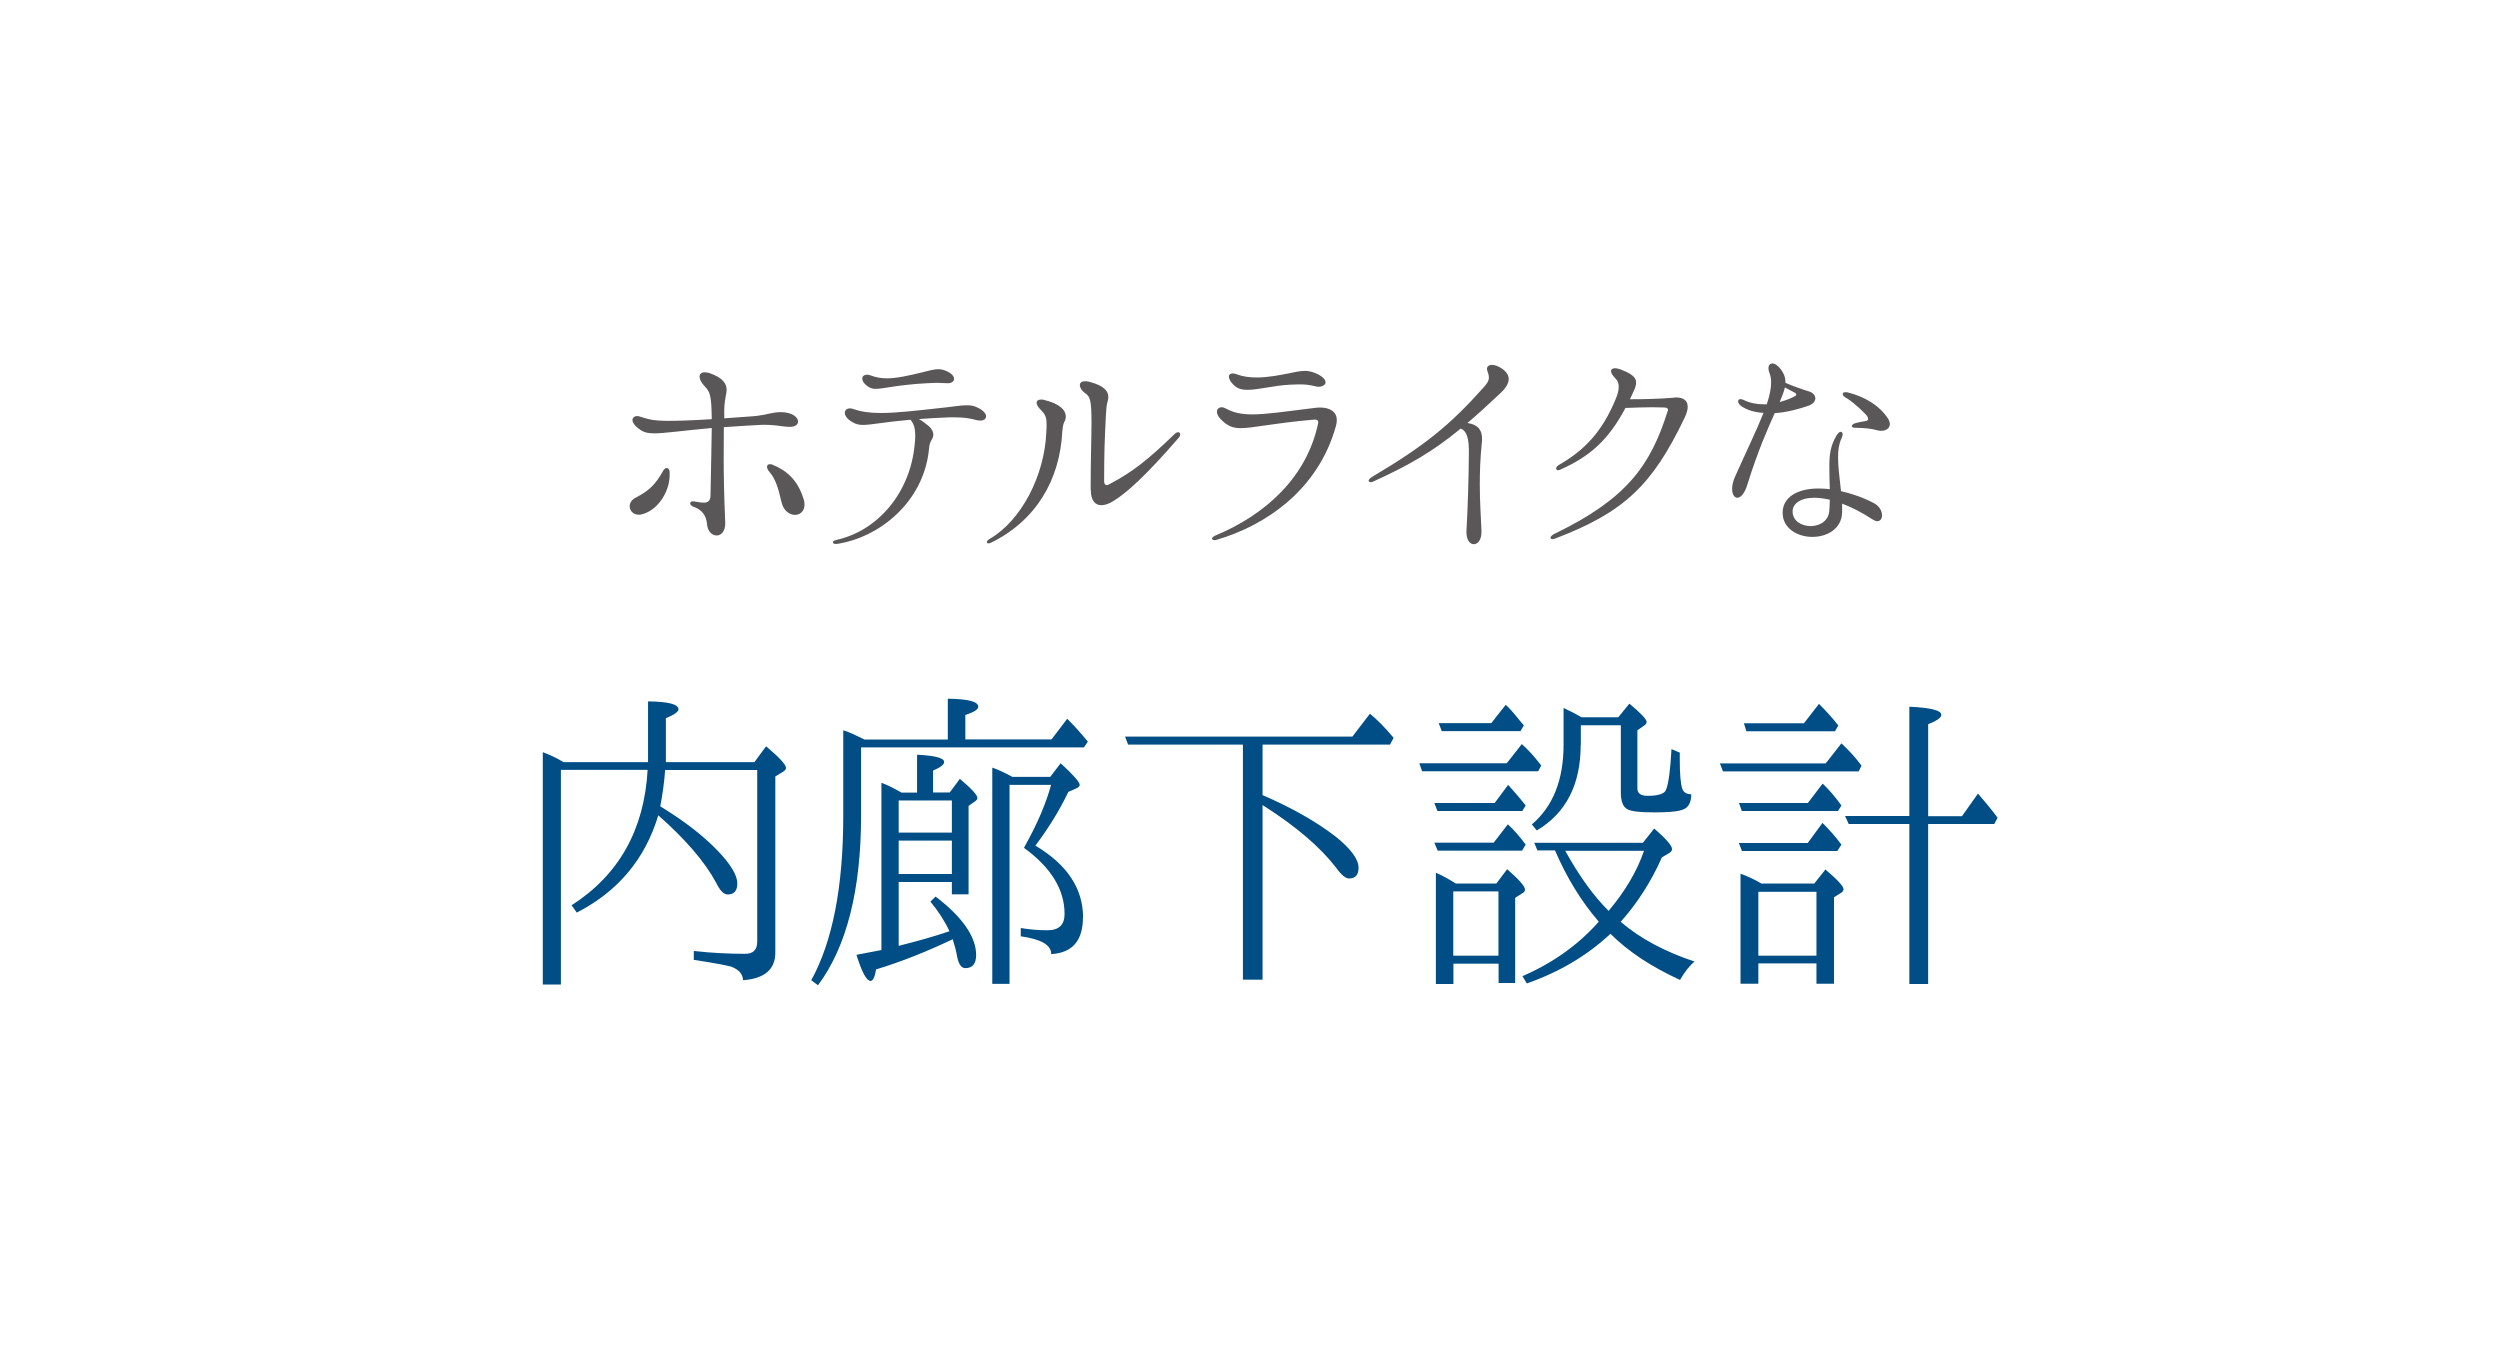 <?xml version="1.0" encoding="UTF-8"?>
<svg id="_レイヤー_2" data-name="レイヤー 2" xmlns="http://www.w3.org/2000/svg" xmlns:xlink="http://www.w3.org/1999/xlink" viewBox="0 0 178.15 96.88">
  <defs>
    <style>
      .cls-1 {
        clip-path: url(#clippath);
      }

      .cls-2 {
        fill: #595757;
      }

      .cls-2, .cls-3, .cls-4 {
        stroke-width: 0px;
      }

      .cls-3 {
        fill: none;
      }

      .cls-4 {
        fill: #004e85;
      }
    </style>
    <clipPath id="clippath">
      <rect class="cls-3" width="178.15" height="96.88"/>
    </clipPath>
  </defs>
  <g id="design">
    <g class="cls-1">
      <g>
        <path class="cls-2" d="M47.72,33.65v.2c0,1.07-.71,2.36-1.81,2.75-.14.05-.26.08-.38.08-.41,0-.66-.29-.66-.6,0-.23.14-.48.45-.63.95-.48,1.41-.97,1.9-1.84.09-.18.2-.26.29-.26.12,0,.2.11.21.31ZM56.04,30.41c-.6-.08-1.03-.14-1.62-.14-.18,0-.4.02-.63.03-.83.05-1.55.09-2.21.14-.01.8-.01,1.5-.01,2.21,0,1.37.03,2.7.11,4.57.03.63-.29.94-.61.94s-.66-.29-.69-.84c-.06-.6-.37-1-.94-1.2-.18-.06-.26-.17-.26-.25,0-.09.09-.17.28-.14.32.05.47.09.72.09.28,0,.45-.18.45-.49.04-2.21.08-3.74.09-4.83-2.19.2-3.36.38-4.1.38-.47,0-.77-.08-1.03-.28-.38-.26-.52-.51-.52-.67s.14-.28.34-.28c.08,0,.15.02.23.05.55.17.87.29,2.04.29.66,0,1.61-.03,3.04-.12-.02-1.78-.14-1.96-.52-2.36-.25-.26-.35-.51-.35-.67,0-.2.14-.31.37-.31.09,0,.2.02.32.05,1.03.35,1.24.81,1.24,1.21,0,.12-.03.25-.05.35-.05.25-.11.63-.12,1.06v.61c.61-.05,1.3-.09,2.09-.15.9-.08,1.3-.29,1.93-.29.83,0,1.24.37,1.24.67,0,.2-.18.38-.6.38-.06,0-.14,0-.21-.02ZM57.33,35.95c0,.49-.32.74-.68.74-.38,0-.81-.29-.95-.87-.21-.86-.37-1.63-.89-2.22-.11-.12-.15-.25-.15-.34,0-.12.08-.18.2-.18.06,0,.12,0,.18.03,1.04.43,1.79,1.09,2.21,2.41.06.15.08.31.08.44Z"/>
        <path class="cls-2" d="M70.27,29.66c0,.18-.15.31-.41.31-.08,0-.17-.02-.26-.03-.52-.15-1-.2-1.56-.2h-.43c-.81.03-1.52.08-2.13.12.28.15.47.32.71.51.24.21.32.43.32.6,0,.21-.12.37-.17.46-.09.14-.12.35-.14.58-.38,3.8-3.57,6.3-6.56,6.75h-.09c-.12,0-.2-.05-.2-.11s.08-.14.23-.17c3.01-.66,5.29-3.4,5.6-6.81.03-.25.04-.46.04-.66,0-.46-.09-.81-.34-1.1-1.93.17-2.8.37-3.37.37-.31,0-.52-.05-.77-.2-.38-.21-.54-.48-.54-.66s.14-.32.37-.32c.08,0,.15.02.25.05.57.2,1.18.28,1.96.28,1.12,0,2.56-.17,4.63-.4.58-.06,1.06-.15,1.47-.15.28,0,.52.03.75.15.46.21.64.46.64.64ZM61.44,26.98c0-.17.15-.28.35-.28.08,0,.15.02.25.05.38.15.77.21,1.18.21.66,0,1.43-.17,2.56-.44.35-.08.71-.21,1.09-.21.2,0,.41.05.61.15.37.17.51.38.51.54,0,.17-.18.31-.43.31-.32,0-.54-.03-.78-.03-.21,0-.45.02-.75.03-2.15.12-3.07.4-3.63.4-.23,0-.4-.06-.57-.18-.28-.2-.38-.38-.38-.54Z"/>
        <path class="cls-2" d="M70.33,38.62c0-.06.06-.14.18-.21,2.29-1.32,3.93-4.55,4.05-7.62.02-.21.02-.41.02-.57,0-.4-.06-.67-.4-1-.21-.2-.31-.38-.31-.52s.12-.23.32-.23c.04,0,.12,0,.18.02,1.2.28,1.58.77,1.58,1.2,0,.14-.05.28-.11.38-.09.18-.12.43-.14.66-.17,3.48-1.89,6.4-5.12,7.96-.06.03-.11.03-.14.03-.08,0-.12-.03-.12-.09ZM77.72,34.89c0-2.27.06-3.73.06-4.71,0-1.7-.09-1.92-.49-2.19-.21-.15-.34-.37-.34-.54s.11-.28.37-.28c.08,0,.17,0,.28.03,1.15.29,1.38.72,1.38,1.09,0,.18-.06.34-.09.46-.04.18-.06.41-.09.95-.08,1.66-.12,2.44-.12,4.62,0,.15.08.25.19.25.04,0,.11-.02.15-.05,1.72-.9,2.78-1.76,4.66-3.57.11-.11.2-.15.28-.15.09,0,.14.08.14.15s-.03.17-.11.25c-2.32,2.68-3.71,3.93-4.63,4.49-.32.21-.63.31-.88.31-.46,0-.75-.35-.75-1.1Z"/>
        <path class="cls-2" d="M86.36,38.4c0-.08.08-.15.23-.23,3.66-1.52,6.52-4.2,7.33-7.96l.02-.11c0-.14-.08-.21-.28-.2-2.99.26-4.37.61-5.24.61-.51,0-.84-.12-1.21-.43-.35-.29-.49-.54-.49-.74s.15-.32.35-.32c.08,0,.17.03.26.08.57.31,1.12.43,1.92.43.98,0,2.32-.2,4.43-.46.14-.02.28-.03.38-.03.73,0,1.2.31,1.2.9,0,.14-.02.28-.06.41-1.27,4.6-5.05,7.1-8.48,8.11-.08.03-.12.03-.17.03-.11,0-.18-.05-.18-.11ZM87.95,27.47c-.28-.26-.38-.48-.38-.63s.11-.23.29-.23c.06,0,.17.02.26.06.45.17.94.23,1.44.23.88,0,1.75-.2,2.25-.29.46-.09.81-.18,1.17-.18.25,0,.47.05.74.15.54.23.74.48.74.66s-.21.32-.51.32c-.09,0-.19-.02-.29-.05-.32-.08-.66-.12-1.07-.12-.18,0-.4.02-.63.02-1.21.06-2.29.37-3.05.37-.4,0-.72-.08-.95-.31Z"/>
        <path class="cls-2" d="M107.51,27.01c0,.35-.26.69-.55.97-.89.84-1.67,1.55-2.39,2.16.84.14,1.04.58,1.04,1.13,0,.12,0,.23-.02.35-.11,1.06-.14,2.02-.14,2.88,0,1.27.08,2.35.12,3.3.03.66-.26.98-.55.98-.28,0-.55-.32-.52-.97.08-1.2.17-3.99.17-5.49v-.34c-.02-1.07-.31-1.33-.58-1.44-2.02,1.66-3.63,2.58-6.22,3.77-.08.03-.14.05-.2.05-.09,0-.14-.05-.14-.11s.08-.17.23-.26c3.83-2.27,5.6-3.74,7.94-6.36.23-.26.4-.46.4-.74,0-.11-.03-.25-.09-.4-.03-.08-.05-.14-.05-.2,0-.18.15-.29.35-.29s.47.09.74.28c.32.23.46.48.46.72Z"/>
        <path class="cls-2" d="M120.27,28.95c0,.25-.08.52-.23.83-2.3,4.81-4.31,6.72-9.2,8.59-.08.03-.15.05-.21.05-.09,0-.14-.05-.14-.11s.09-.17.26-.26c5.11-2.47,6.84-4.8,8.08-8.73.02-.05.03-.08.03-.11,0-.09-.06-.15-.2-.17-.25,0-.55-.02-.91-.02-.61,0-1.33.03-1.92.05-1.21,2.28-2.52,3.45-4.63,4.39-.06.03-.12.05-.17.05-.09,0-.14-.06-.14-.12,0-.08.04-.17.2-.26,1.81-1.04,3.1-2.36,4.08-4.78.11-.28.18-.54.18-.78s-.06-.44-.23-.6c-.21-.21-.32-.4-.32-.52,0-.14.12-.21.29-.21.09,0,.2.02.32.06.86.32,1.18.58,1.18.95,0,.15-.04.34-.15.57-.09.21-.2.43-.29.63,1.06,0,2.18-.03,3.1-.11.06,0,.12-.02.17-.02.58,0,.84.25.84.64Z"/>
        <path class="cls-2" d="M126.48,29.41c-.51,1.13-1.21,2.71-1.96,5.11-.2.67-.49.95-.72.95-.21,0-.37-.25-.37-.64,0-.23.06-.52.2-.84.83-1.86,1.56-3.36,2.04-4.57-.6-.03-1.15-.18-1.6-.49-.15-.11-.21-.23-.21-.34,0-.09.06-.15.17-.15.06,0,.12.02.2.05.46.23.95.32,1.44.32h.23c.2-.6.31-1.12.31-1.55,0-.25-.03-.46-.11-.66-.06-.14-.08-.26-.08-.35,0-.23.11-.35.29-.35.17,0,.38.14.61.44.2.28.31.55.31.86v.08c.47.21,1.18.46,1.73.63.24.08.4.28.4.48,0,.18-.15.4-.46.51-.71.25-1.56.48-2.42.54ZM126.82,28.65c.41-.11.8-.26,1.07-.41.08-.03.11-.09.11-.14,0-.03-.03-.08-.09-.11l-.72-.38c-.06.29-.2.63-.37,1.04ZM134.12,36.71c0,.23-.12.43-.35.43-.09,0-.2-.05-.32-.12-.8-.52-1.53-.89-2.18-1.13v.61c-.02,1.18-1.07,1.76-2.12,1.76s-2.12-.6-2.12-1.72,1.07-1.73,2.56-1.73c.26,0,.52.02.8.05-.02-.63-.03-1.18-.03-1.66,0-.8.08-1.46.52-2.18.11-.17.2-.25.29-.25.08,0,.14.08.14.18,0,.08-.03.17-.08.28-.18.37-.25.83-.25,1.35,0,.72.12,1.55.21,2.42.75.17,1.55.44,2.32.84.41.21.6.57.6.86ZM130.39,35.61c-.41-.09-.78-.14-1.1-.14-1,0-1.55.43-1.55.98,0,.67.64,1.04,1.29,1.04s1.29-.37,1.33-1.13c.02-.26.03-.51.03-.75ZM134.67,30.21c0,.31-.26.49-.63.49-.11,0-.21-.02-.32-.05-.38-.11-.78-.15-1.58-.17-.12,0-.18-.06-.18-.12s.08-.14.18-.18c.23-.08.63-.15.83-.18.11-.02.15-.08.15-.14,0-.05-.02-.11-.05-.18-.09-.17-1.01-1.04-1.47-1.3-.21-.11-.29-.21-.29-.31,0-.08.08-.12.21-.12.05,0,.11,0,.17.02,1.13.28,2.24.9,2.87,1.89.08.14.11.26.11.37Z"/>
      </g>
      <g>
        <path class="cls-4" d="M47.4,54.85c-.07.97-.2,1.84-.35,2.61,1.67,1.02,3.03,2.06,4.06,3.13.94.97,1.43,1.77,1.43,2.36,0,.52-.22.79-.68.79-.29,0-.55-.27-.83-.84-.81-1.5-2.19-3.1-4.12-4.8-.94,3.13-2.89,5.44-5.81,6.93l-.37-.52c3.36-2.15,5.18-5.37,5.42-9.65h-6.18v15.3h-1.29v-16.56c.46.18.88.36,1.23.57l.26.14h6.01v-4.33c1.45.02,2.17.2,2.17.57,0,.16-.31.39-.9.63v3.13h6.31l.83-1.13c.94.79,1.42,1.31,1.42,1.54,0,.09-.06.18-.17.25l-.59.36v12.55c0,1.2-.77,1.86-2.3,1.97-.02-.45-.31-.77-.86-.97-.42-.11-1.29-.27-2.65-.48v-.63c1.29.14,2.52.2,3.66.2.57,0,.86-.29.86-.86v-12.24h-6.53Z"/>
        <path class="cls-4" d="M67.54,49.79c1.45.02,2.17.2,2.17.57,0,.2-.31.39-.92.59v1.74h6.14l1.12-1.47c.53.52,1.01,1.07,1.47,1.63l-.28.41h-15.88v4.85c0,5.32-1.03,9.36-3.07,12.1l-.48-.36c1.51-2.74,2.28-6.64,2.28-11.69v-6.12c.33.09.83.32,1.51.66h5.94v-2.9ZM65.35,56.48v-2.7c1.29.07,1.93.23,1.93.52,0,.18-.26.39-.79.61v1.56h1.19l.72-.97c.83.7,1.25,1.16,1.25,1.36,0,.07-.04.16-.15.23l-.48.34v6.3h-1.19v-.88h-3.79v4.55c1.29-.32,2.5-.66,3.62-1.04-.35-.75-.81-1.45-1.36-2.11l.37-.36c1.93,1.47,2.89,2.88,2.89,4.17,0,.61-.26.93-.77.93-.31,0-.5-.32-.61-.95-.07-.39-.18-.75-.29-1.11-1.8.86-3.62,1.59-5.46,2.15-.09.54-.22.82-.39.82-.29,0-.62-.61-1.01-1.86l1.78-.34v-11.92c.44.16.92.41,1.43.7h1.12ZM64.04,59.33h3.79v-2.29h-3.79v2.29ZM67.83,62.28v-2.38h-3.79v2.38h3.79ZM77.17,65.38c0,1.65-.75,2.52-2.26,2.61,0-.66-.72-1.06-2.17-1.27v-.59c.64.11,1.27.16,1.91.16.81,0,1.21-.39,1.21-1.16,0-1.74-.96-3.31-2.89-4.71l.07-.14c.9-1.61,1.51-3.06,1.86-4.35h-2.96v14.18h-1.23v-15.41c.33.11.81.32,1.43.66h2.7l.74-.97c.9.82,1.36,1.34,1.36,1.54,0,.09-.09.18-.24.25l-.57.25c-.64,1.34-1.43,2.61-2.35,3.83,2.26,1.34,3.4,3.06,3.4,5.12Z"/>
        <path class="cls-4" d="M89.97,56.66c2.15.93,3.88,1.93,5.2,2.95,1.1.88,1.64,1.63,1.64,2.22,0,.52-.22.77-.68.77-.24,0-.55-.25-.92-.77-1.12-1.45-2.85-2.95-5.24-4.46v12.44h-1.4v-16.75h-8.18l-.22-.57h16.2l1.25-1.63c.5.41,1.07.97,1.69,1.72l-.26.48h-9.08v3.6Z"/>
        <path class="cls-4" d="M108.45,53.03c.44.39.83.82,1.18,1.27l.2.25-.22.41h-8.27l-.2-.57h6.23l1.07-1.36ZM107.47,55.93c.35.39.77.86,1.25,1.47l-.24.39h-6.05l-.22-.57h4.3l.96-1.29ZM107.45,58.74c.46.43.88.91,1.27,1.45l-.26.43h-6.01l-.24-.57h4.23l1.01-1.31ZM106.63,62.96l.77-1.02c.86.75,1.27,1.22,1.27,1.45,0,.11-.06.2-.2.27l-.5.32v6.07h-1.18v-1.38h-3.22v1.45h-1.25v-7.93c.42.18.88.43,1.42.77h2.89ZM107.29,50.22c.29.25.61.63,1.01,1.13l.29.34-.24.41h-5.61l-.22-.57h3.75l1.03-1.31ZM103.56,68.1h3.22v-4.58h-3.22v4.58ZM109.57,60.63l-.24-.57h7.74l.81-1.02c.86.75,1.27,1.22,1.27,1.47,0,.11-.07.2-.22.29l-.5.29c-.75,1.7-1.73,3.24-2.94,4.6,1.4,1.2,3.16,2.13,5.26,2.83-.35.29-.7.73-1.03,1.31-1.99-.91-3.66-1.99-4.96-3.29-1.64,1.54-3.62,2.72-5.96,3.54l-.31-.52c2.15-.93,3.97-2.22,5.44-3.88-1.27-1.47-2.3-3.17-3.12-5.08h-1.25ZM112.64,53.08c0,2.83-1.05,4.87-3.13,6.1l-.35-.43c1.51-1.29,2.26-3.17,2.26-5.69v-2.61c.44.2.85.41,1.27.66h2.63l.79-.97c.81.68,1.23,1.11,1.23,1.31,0,.09-.07.18-.2.27l-.46.32v4.15c0,.34.24.52.72.52.77,0,1.21-.14,1.32-.43.18-.43.31-1.4.39-2.9l.59.25v.52c0,1.06.07,1.74.18,2.06.09.25.31.39.64.39,0,.63-.24,1.02-.72,1.13-.33.11-.96.16-1.95.16s-1.62-.07-1.89-.23c-.31-.16-.46-.57-.46-1.2v-4.78h-2.85v1.4ZM111.54,60.63c.99,1.79,2.02,3.22,3.09,4.28,1.16-1.38,2.02-2.81,2.52-4.28h-5.61Z"/>
        <path class="cls-4" d="M131.22,52.97c.57.54,1.05,1.06,1.43,1.59l-.2.41h-9.67l-.22-.57h7.54l1.12-1.43ZM129.88,55.84c.46.43.9.95,1.34,1.56l-.24.39h-6.86l-.2-.57h4.91l1.05-1.38ZM129.88,58.65c.48.48.92.97,1.34,1.54l-.29.45h-6.8l-.22-.57h4.91l1.05-1.43ZM129.27,62.98l.81-1.02c.86.73,1.29,1.2,1.29,1.4,0,.11-.06.2-.22.29l-.46.29v6.16h-1.25v-1.45h-4.14v1.45h-1.27v-7.84c.55.2,1.03.43,1.49.7h3.75ZM129.62,50.16c.48.48.94.97,1.38,1.54l-.24.41h-6.31l-.18-.57h4.28l1.07-1.38ZM125.3,68.1h4.14v-4.55h-4.14v4.55ZM137.4,70.12h-1.34v-11.4h-4.32l-.26-.57h4.58v-7.79c1.54.07,2.3.27,2.28.59,0,.18-.31.41-.94.66v6.55h2.41l1.14-1.61c.37.43.86,1,1.4,1.72l-.24.45h-4.71v11.4Z"/>
      </g>
    </g>
  </g>
</svg>